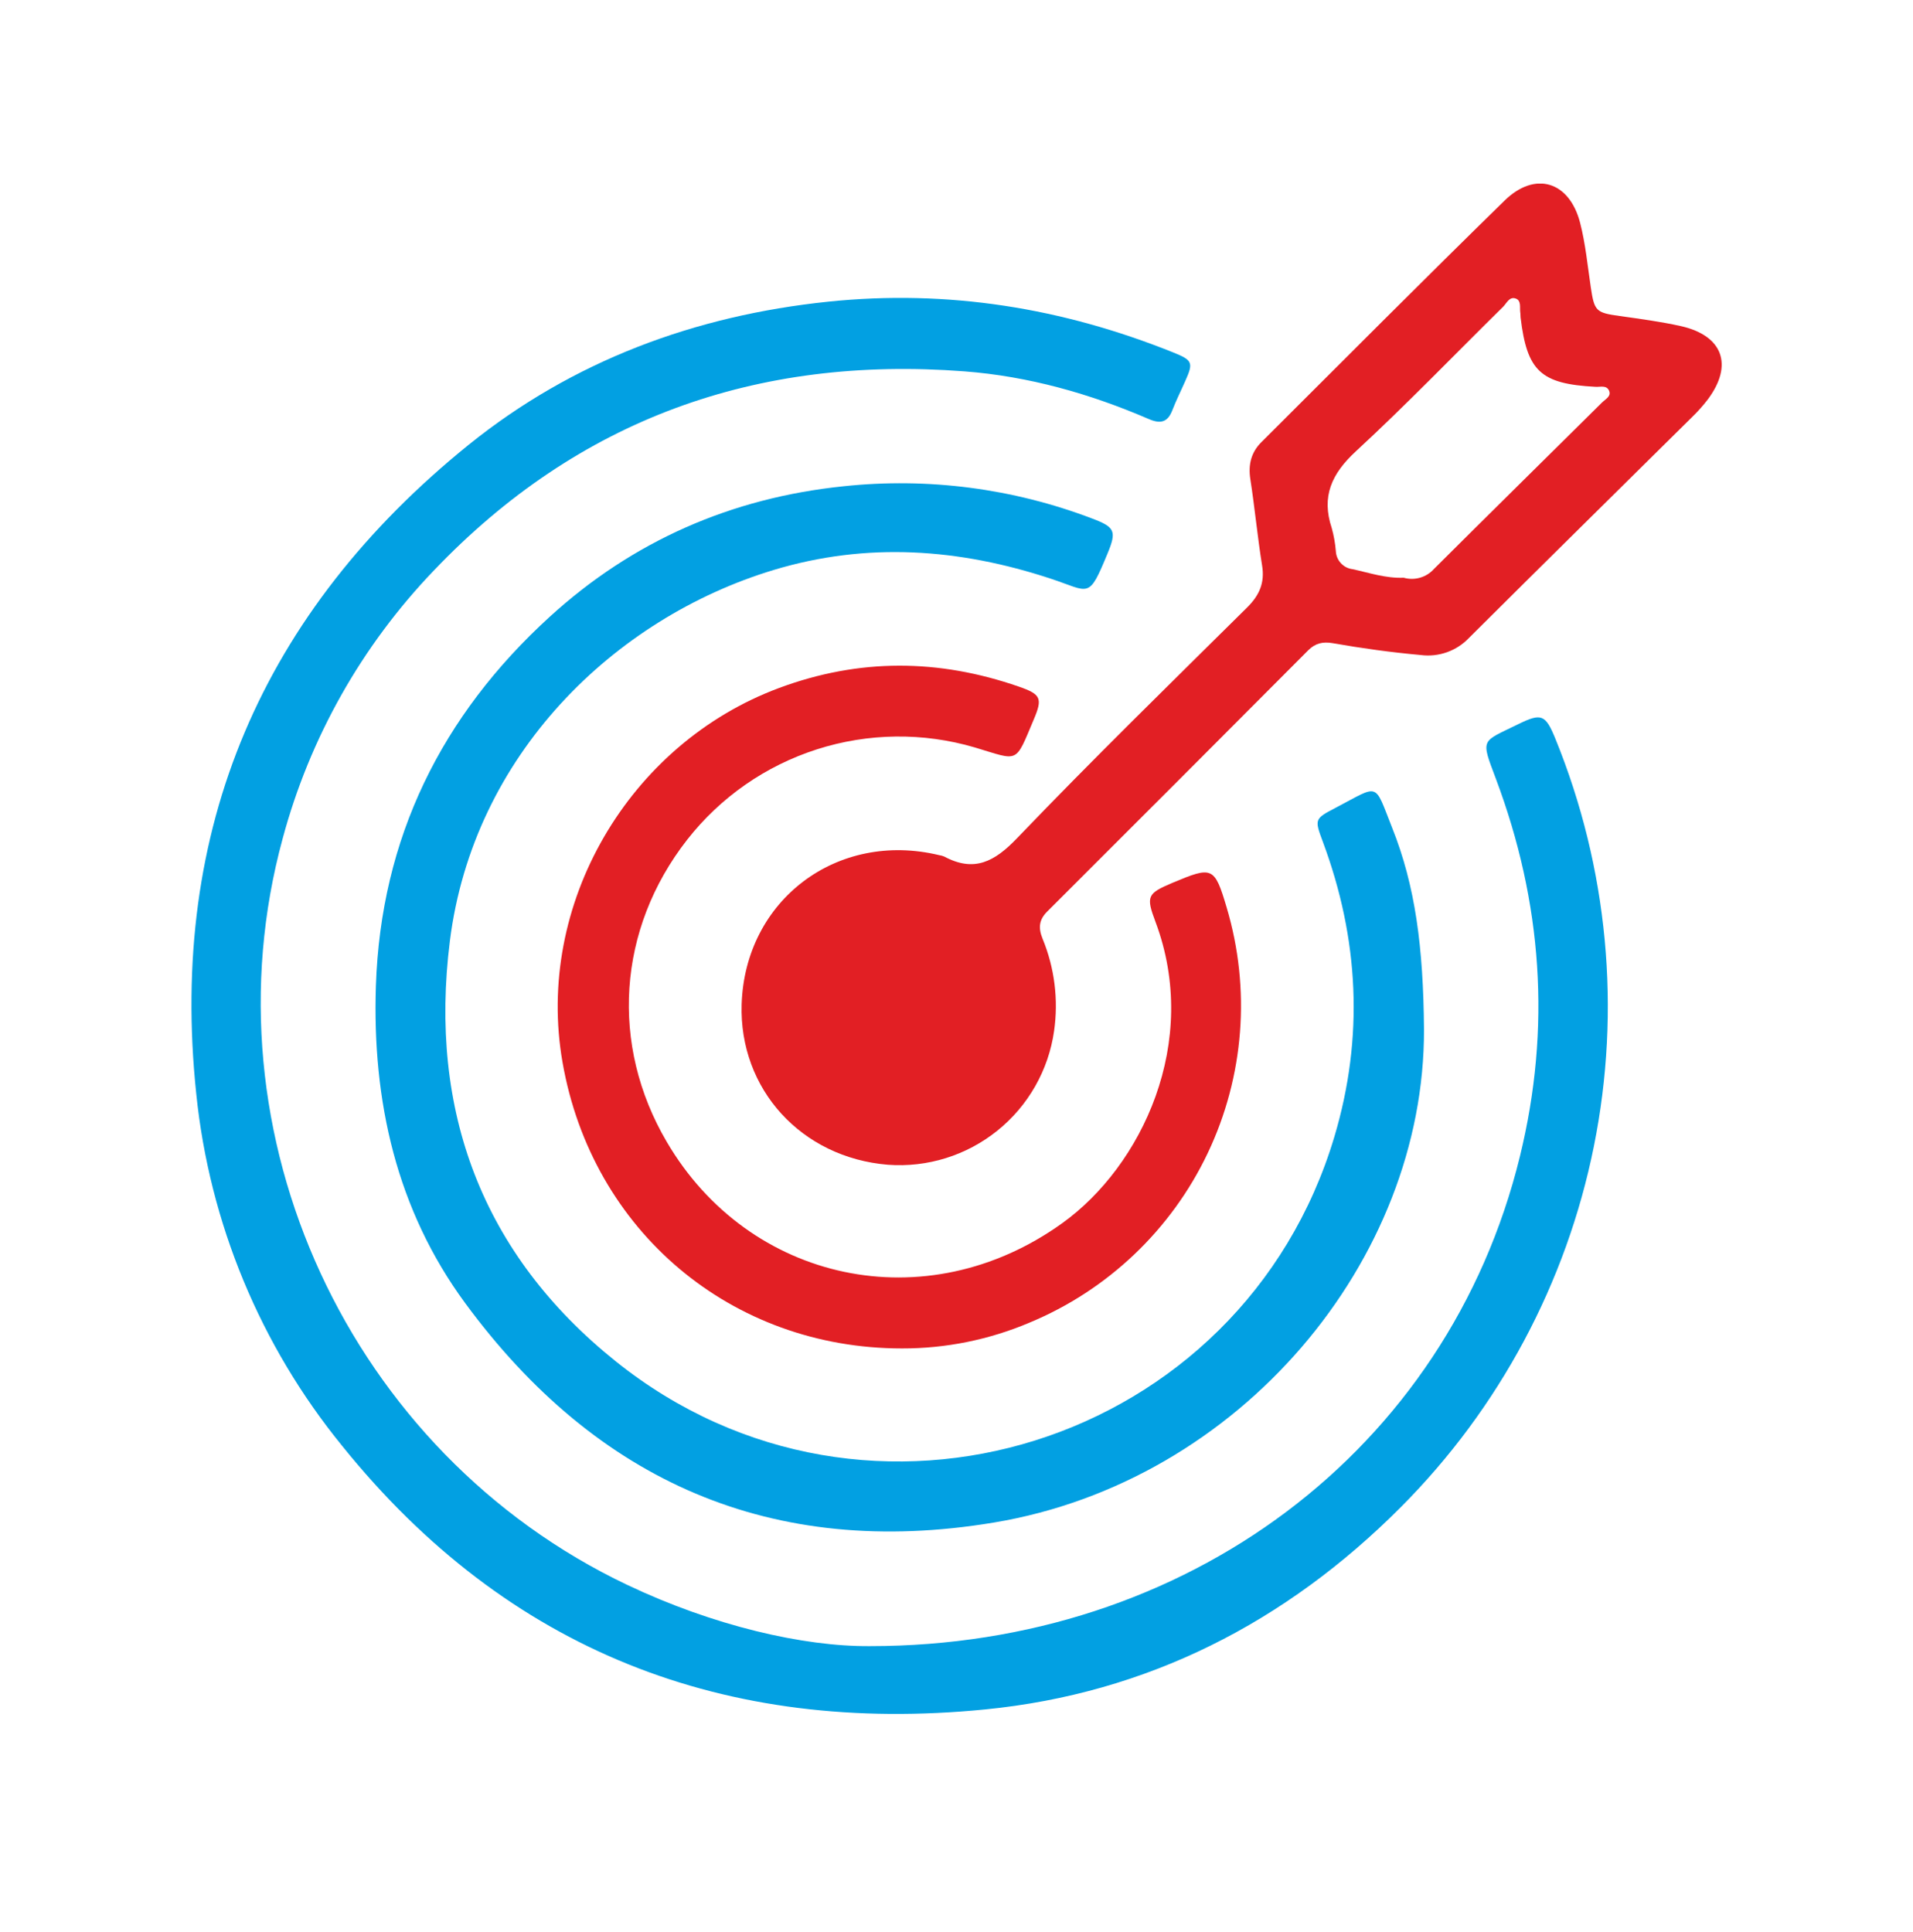 <svg width="100" height="101" viewBox="0 0 100 101" fill="none" xmlns="http://www.w3.org/2000/svg">
<g clip-path="url(#clip0_406_2437)">
<path d="M45.482 86.055C62.009 86.055 75.685 75.846 79.452 60.453C81.096 53.74 80.617 47.161 78.194 40.708C77.391 38.574 77.423 38.814 79.355 37.862C80.576 37.263 80.785 37.347 81.305 38.617C84.056 45.367 84.756 52.778 83.319 59.923C81.882 67.068 78.37 73.631 73.224 78.792C67.205 84.829 59.972 88.527 51.494 89.365C37.923 90.705 26.535 86.32 17.888 75.59C13.604 70.332 10.952 63.935 10.26 57.189C8.8 43.326 13.714 31.973 24.49 23.259C29.936 18.867 36.319 16.494 43.304 15.77C49.549 15.124 55.538 16.095 61.336 18.428C62.339 18.832 62.39 18.955 61.963 19.909C61.74 20.419 61.487 20.916 61.288 21.434C61.046 22.068 60.679 22.177 60.059 21.91C56.975 20.579 53.764 19.67 50.415 19.414C39.563 18.583 30.235 21.896 22.67 29.834C18.904 33.763 16.189 38.578 14.777 43.834C10.56 59.294 18.262 75.952 32.793 82.856C37.281 84.989 41.993 86.085 45.482 86.055Z" fill="#02A0E2"/>
<path d="M38.768 52.503C38.943 47.057 43.759 43.412 49.103 44.707C49.19 44.72 49.275 44.743 49.356 44.777C50.927 45.618 51.991 45.047 53.17 43.814C57.098 39.717 61.16 35.749 65.195 31.754C65.831 31.123 66.123 30.471 65.975 29.567C65.733 28.064 65.593 26.548 65.359 25.044C65.241 24.284 65.408 23.639 65.94 23.112C70.169 18.896 74.373 14.667 78.647 10.489C80.243 8.926 82.036 9.472 82.599 11.65C82.881 12.748 82.99 13.894 83.157 15.02C83.343 16.269 83.429 16.348 84.665 16.52C85.734 16.67 86.809 16.814 87.862 17.047C90.061 17.543 90.617 19.076 89.281 20.872C89.032 21.197 88.76 21.504 88.466 21.789C84.578 25.638 80.677 29.475 76.801 33.338C76.48 33.678 76.084 33.938 75.644 34.095C75.204 34.252 74.733 34.303 74.269 34.243C72.723 34.104 71.19 33.892 69.663 33.623C69.152 33.537 68.764 33.623 68.393 33.988C63.85 38.549 59.3 43.104 54.742 47.653C54.303 48.092 54.273 48.516 54.5 49.076C55.127 50.601 55.335 52.266 55.101 53.898C54.809 55.948 53.749 57.81 52.136 59.108C50.522 60.407 48.477 61.044 46.412 60.89C41.893 60.518 38.633 56.941 38.768 52.503ZM73.377 30.202C73.657 30.282 73.953 30.281 74.233 30.2C74.512 30.12 74.764 29.962 74.958 29.746C77.874 26.835 80.814 23.948 83.742 21.044C83.918 20.869 84.245 20.719 84.109 20.419C83.974 20.118 83.647 20.243 83.394 20.222C80.536 20.067 79.825 19.409 79.487 16.594C79.477 16.508 79.487 16.419 79.47 16.332C79.436 16.079 79.531 15.733 79.257 15.617C78.906 15.47 78.763 15.849 78.572 16.039C76.01 18.562 73.516 21.157 70.877 23.593C69.61 24.763 69.064 25.953 69.616 27.608C69.725 28.002 69.797 28.406 69.83 28.814C69.841 29.05 69.936 29.274 70.097 29.446C70.257 29.619 70.474 29.729 70.708 29.756C71.578 29.944 72.442 30.241 73.372 30.202H73.377Z" fill="#E21F24"/>
<path d="M74.438 53.807C74.48 65.892 64.823 77.457 51.942 79.597C40.377 81.519 31.177 77.457 24.316 68.123C20.727 63.237 19.452 57.561 19.65 51.539C19.905 43.809 23.081 37.402 28.736 32.244C33.072 28.287 38.223 26.025 44.103 25.42C48.51 24.952 52.964 25.532 57.104 27.112C58.284 27.558 58.376 27.771 57.901 28.922C56.891 31.365 56.984 30.93 54.936 30.255C50.145 28.674 45.328 28.323 40.442 29.797C32.087 32.323 24.733 39.478 23.517 49.194C22.405 58.071 25.207 65.572 32.19 71.169C45.366 81.733 64.939 75.547 69.753 59.425C71.304 54.228 71.039 49.081 69.15 44.006C68.707 42.818 68.713 42.807 69.832 42.222C72.135 41.017 71.815 40.857 72.767 43.259C73.988 46.309 74.403 49.529 74.438 53.807Z" fill="#02A0E2"/>
<path d="M47.15 70.493C38.23 70.493 30.95 64.365 29.406 55.537C27.958 47.289 32.858 38.892 40.725 35.966C44.92 34.406 49.07 34.441 53.254 35.893C54.41 36.293 54.511 36.502 54.041 37.607C53.045 39.961 53.297 39.775 50.956 39.074C48.255 38.28 45.377 38.315 42.696 39.176C40.015 40.036 37.654 41.682 35.92 43.9C32.269 48.572 31.879 54.627 34.852 59.69C39.142 67.022 48.4 69.068 55.529 63.944C59.686 60.957 62.762 54.476 60.401 48.189C59.899 46.853 59.972 46.711 61.28 46.156C63.374 45.278 63.486 45.29 64.124 47.449C65.391 51.701 65.039 56.272 63.134 60.279C61.229 64.286 57.907 67.446 53.81 69.147C51.703 70.04 49.438 70.498 47.15 70.493Z" fill="#E21F24"/>
</g>
<defs>
<clipPath id="clip0_406_2437">
<rect width="80" height="80" fill="white" transform="translate(10 9.6)"/>
</clipPath>
</defs>
</svg>
